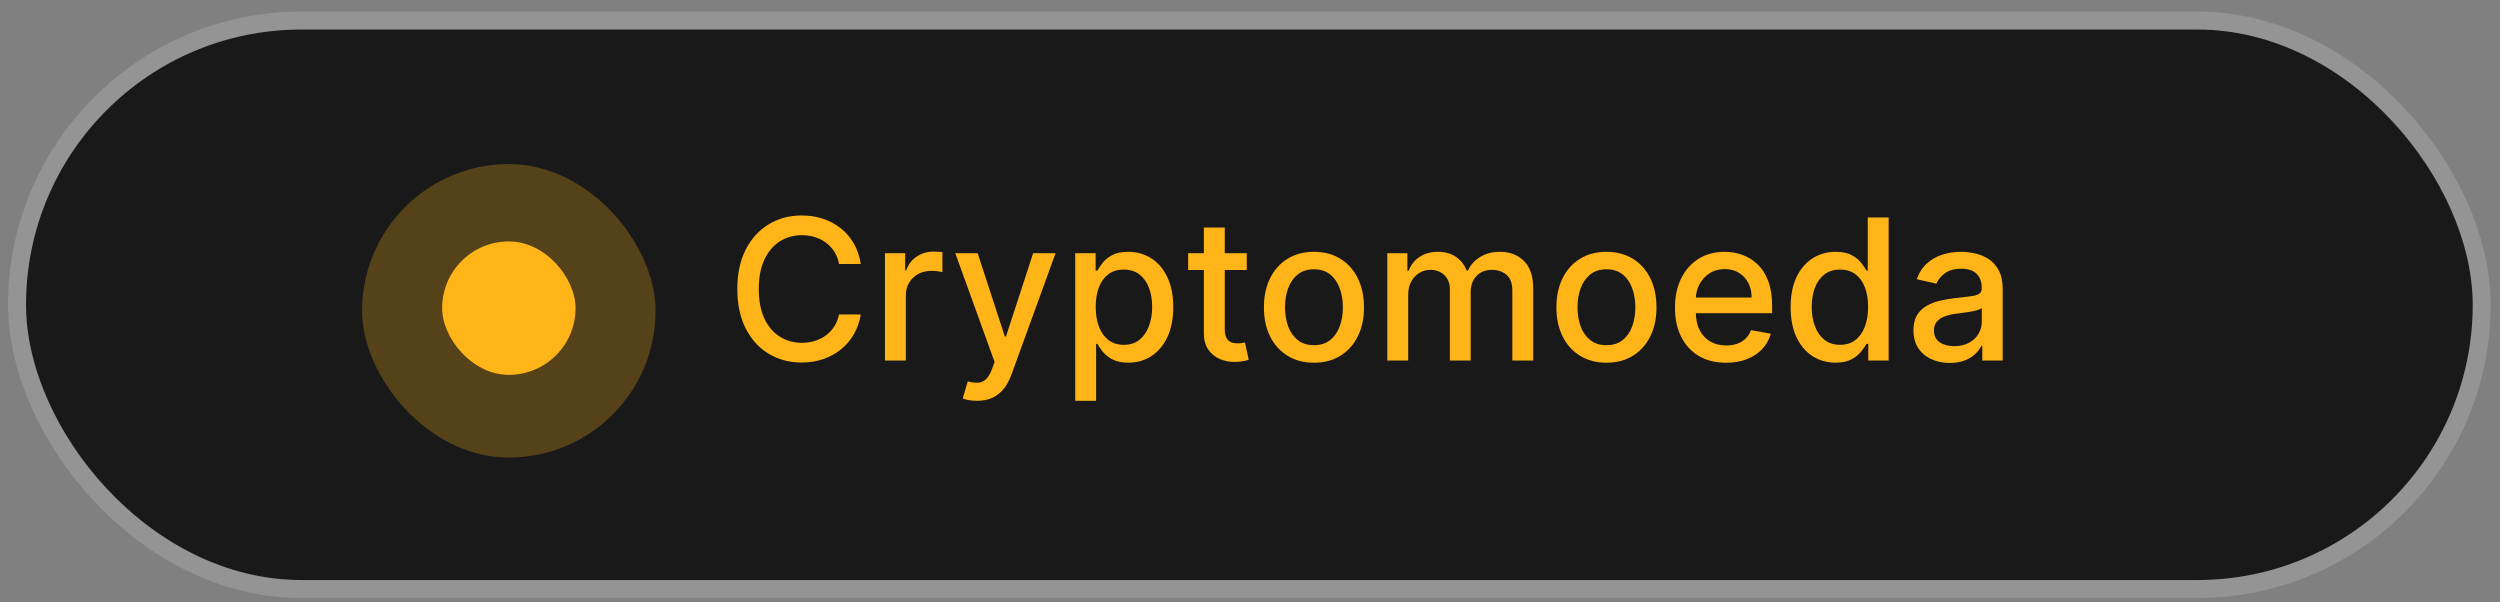 <svg xmlns="http://www.w3.org/2000/svg" width="191" height="46" viewBox="0 0 191 46" fill="none"><rect x="0" y="0" width="191" height="46" fill="#808080" stroke="none"/><rect x="1.987" y="2.256" width="186.93" height="42.059" rx="21.03" fill="#191919"></rect><rect x="1.3" y="1.57" width="188.303" height="43.433" rx="21.716" stroke="white" stroke-opacity="0.16" stroke-width="1.373"></rect><g opacity="0.258"><rect x="27.663" y="12.534" width="22.424" height="22.424" rx="11.212" fill="#ffb518"></rect></g><rect x="33.779" y="18.445" width="10.193" height="10.193" rx="5.096" fill="#ffb518"></rect><path d="M65.765 20.168H64.099C64.035 19.812 63.916 19.499 63.742 19.228C63.567 18.958 63.354 18.728 63.101 18.539C62.848 18.351 62.565 18.208 62.252 18.112C61.942 18.016 61.613 17.968 61.264 17.968C60.634 17.968 60.07 18.127 59.572 18.443C59.077 18.76 58.686 19.225 58.397 19.837C58.112 20.449 57.97 21.196 57.97 22.079C57.97 22.969 58.112 23.72 58.397 24.332C58.686 24.944 59.079 25.407 59.577 25.72C60.075 26.034 60.636 26.19 61.259 26.19C61.604 26.19 61.932 26.144 62.241 26.051C62.554 25.955 62.837 25.815 63.09 25.63C63.343 25.445 63.556 25.218 63.731 24.951C63.909 24.681 64.032 24.371 64.099 24.023L65.765 24.028C65.676 24.565 65.503 25.06 65.247 25.512C64.995 25.961 64.669 26.349 64.27 26.676C63.875 27 63.423 27.251 62.914 27.429C62.405 27.607 61.85 27.696 61.248 27.696C60.301 27.696 59.458 27.471 58.718 27.023C57.977 26.571 57.394 25.925 56.966 25.085C56.543 24.245 56.331 23.243 56.331 22.079C56.331 20.912 56.545 19.91 56.972 19.073C57.399 18.233 57.983 17.589 58.723 17.141C59.463 16.689 60.305 16.462 61.248 16.462C61.828 16.462 62.37 16.546 62.871 16.713C63.377 16.877 63.831 17.119 64.233 17.44C64.635 17.756 64.968 18.144 65.231 18.604C65.495 19.059 65.672 19.581 65.765 20.168Z" fill="#ffb518"></path><path d="M67.611 27.546V19.346H69.154V20.648H69.239C69.389 20.207 69.652 19.86 70.03 19.607C70.41 19.351 70.841 19.223 71.322 19.223C71.421 19.223 71.539 19.226 71.674 19.233C71.813 19.241 71.921 19.25 72 19.26V20.787C71.936 20.769 71.822 20.75 71.658 20.728C71.494 20.703 71.331 20.691 71.167 20.691C70.79 20.691 70.453 20.771 70.158 20.931C69.866 21.088 69.635 21.307 69.464 21.588C69.293 21.866 69.207 22.182 69.207 22.538V27.546H67.611Z" fill="#ffb518"></path><path d="M74.64 30.622C74.401 30.622 74.184 30.602 73.988 30.563C73.793 30.527 73.647 30.488 73.551 30.445L73.935 29.137C74.227 29.216 74.487 29.249 74.715 29.239C74.942 29.228 75.143 29.143 75.318 28.983C75.496 28.822 75.652 28.561 75.788 28.198L75.985 27.653L72.985 19.346H74.693L76.77 25.71H76.856L78.932 19.346H80.646L77.267 28.641C77.11 29.068 76.911 29.429 76.669 29.725C76.427 30.024 76.138 30.248 75.804 30.397C75.469 30.547 75.081 30.622 74.64 30.622Z" fill="#ffb518"></path><path d="M82.146 30.622V19.346H83.705V20.675H83.839C83.931 20.504 84.065 20.307 84.239 20.082C84.414 19.858 84.656 19.662 84.965 19.495C85.275 19.324 85.684 19.239 86.193 19.239C86.855 19.239 87.446 19.406 87.966 19.741C88.486 20.075 88.893 20.558 89.189 21.188C89.488 21.817 89.637 22.576 89.637 23.462C89.637 24.348 89.489 25.108 89.194 25.742C88.898 26.372 88.493 26.858 87.977 27.199C87.46 27.537 86.871 27.706 86.209 27.706C85.711 27.706 85.304 27.623 84.987 27.456C84.674 27.288 84.428 27.093 84.25 26.868C84.072 26.644 83.935 26.445 83.839 26.27H83.743V30.622H82.146ZM83.711 23.446C83.711 24.023 83.794 24.528 83.962 24.962C84.129 25.396 84.371 25.736 84.688 25.982C85.005 26.224 85.392 26.345 85.852 26.345C86.329 26.345 86.727 26.219 87.048 25.966C87.368 25.71 87.61 25.363 87.774 24.925C87.941 24.487 88.025 23.994 88.025 23.446C88.025 22.905 87.943 22.419 87.779 21.988C87.619 21.558 87.377 21.218 87.053 20.969C86.733 20.72 86.332 20.595 85.852 20.595C85.389 20.595 84.998 20.714 84.677 20.953C84.36 21.191 84.12 21.524 83.956 21.951C83.793 22.378 83.711 22.876 83.711 23.446Z" fill="#ffb518"></path><path d="M95.254 19.346V20.627H90.774V19.346H95.254ZM91.975 17.381H93.572V25.138C93.572 25.448 93.618 25.681 93.711 25.838C93.803 25.991 93.922 26.096 94.068 26.153C94.218 26.206 94.38 26.233 94.554 26.233C94.682 26.233 94.794 26.224 94.891 26.206C94.987 26.188 95.061 26.174 95.115 26.163L95.403 27.482C95.311 27.518 95.179 27.553 95.008 27.589C94.837 27.628 94.624 27.649 94.367 27.653C93.947 27.66 93.556 27.585 93.193 27.429C92.83 27.272 92.536 27.03 92.312 26.703C92.088 26.375 91.975 25.964 91.975 25.469V17.381Z" fill="#ffb518"></path><path d="M100.386 27.712C99.617 27.712 98.946 27.536 98.373 27.183C97.8 26.831 97.355 26.338 97.038 25.704C96.721 25.071 96.563 24.33 96.563 23.483C96.563 22.633 96.721 21.889 97.038 21.252C97.355 20.614 97.8 20.12 98.373 19.767C98.946 19.415 99.617 19.239 100.386 19.239C101.155 19.239 101.826 19.415 102.399 19.767C102.972 20.12 103.417 20.614 103.733 21.252C104.05 21.889 104.208 22.633 104.208 23.483C104.208 24.33 104.05 25.071 103.733 25.704C103.417 26.338 102.972 26.831 102.399 27.183C101.826 27.536 101.155 27.712 100.386 27.712ZM100.391 26.372C100.889 26.372 101.302 26.24 101.63 25.977C101.957 25.713 102.199 25.363 102.356 24.925C102.516 24.487 102.596 24.005 102.596 23.478C102.596 22.955 102.516 22.474 102.356 22.036C102.199 21.595 101.957 21.241 101.63 20.974C101.302 20.707 100.889 20.574 100.391 20.574C99.889 20.574 99.473 20.707 99.142 20.974C98.814 21.241 98.57 21.595 98.41 22.036C98.254 22.474 98.175 22.955 98.175 23.478C98.175 24.005 98.254 24.487 98.41 24.925C98.57 25.363 98.814 25.713 99.142 25.977C99.473 26.24 99.889 26.372 100.391 26.372Z" fill="#ffb518"></path><path d="M105.99 27.546V19.346H107.523V20.68H107.624C107.795 20.228 108.074 19.876 108.462 19.623C108.85 19.367 109.315 19.239 109.856 19.239C110.404 19.239 110.863 19.367 111.233 19.623C111.607 19.88 111.883 20.232 112.061 20.68H112.146C112.342 20.242 112.653 19.894 113.081 19.634C113.508 19.37 114.017 19.239 114.608 19.239C115.351 19.239 115.958 19.472 116.428 19.938C116.902 20.404 117.138 21.108 117.138 22.047V27.546H115.542V22.197C115.542 21.641 115.391 21.239 115.088 20.99C114.785 20.741 114.424 20.616 114.004 20.616C113.485 20.616 113.081 20.776 112.792 21.097C112.504 21.414 112.36 21.821 112.36 22.319V27.546H110.769V22.095C110.769 21.65 110.63 21.293 110.352 21.022C110.075 20.752 109.713 20.616 109.269 20.616C108.966 20.616 108.687 20.696 108.43 20.857C108.178 21.013 107.973 21.232 107.816 21.513C107.663 21.794 107.587 22.12 107.587 22.49V27.546H105.99Z" fill="#ffb518"></path><path d="M122.732 27.712C121.963 27.712 121.292 27.536 120.719 27.183C120.146 26.831 119.701 26.338 119.385 25.704C119.068 25.071 118.909 24.33 118.909 23.483C118.909 22.633 119.068 21.889 119.385 21.252C119.701 20.614 120.146 20.12 120.719 19.767C121.292 19.415 121.963 19.239 122.732 19.239C123.501 19.239 124.172 19.415 124.745 19.767C125.318 20.12 125.763 20.614 126.08 21.252C126.396 21.889 126.555 22.633 126.555 23.483C126.555 24.33 126.396 25.071 126.08 25.704C125.763 26.338 125.318 26.831 124.745 27.183C124.172 27.536 123.501 27.712 122.732 27.712ZM122.737 26.372C123.236 26.372 123.649 26.24 123.976 25.977C124.304 25.713 124.546 25.363 124.702 24.925C124.862 24.487 124.942 24.005 124.942 23.478C124.942 22.955 124.862 22.474 124.702 22.036C124.546 21.595 124.304 21.241 123.976 20.974C123.649 20.707 123.236 20.574 122.737 20.574C122.236 20.574 121.819 20.707 121.488 20.974C121.161 21.241 120.917 21.595 120.757 22.036C120.6 22.474 120.522 22.955 120.522 23.478C120.522 24.005 120.6 24.487 120.757 24.925C120.917 25.363 121.161 25.713 121.488 25.977C121.819 26.24 122.236 26.372 122.737 26.372Z" fill="#ffb518"></path><path d="M131.871 27.712C131.063 27.712 130.367 27.539 129.784 27.194C129.203 26.845 128.755 26.356 128.438 25.726C128.125 25.092 127.968 24.35 127.968 23.499C127.968 22.659 128.125 21.919 128.438 21.278C128.755 20.638 129.196 20.137 129.762 19.778C130.332 19.419 130.997 19.239 131.759 19.239C132.222 19.239 132.67 19.315 133.104 19.468C133.539 19.621 133.928 19.862 134.274 20.189C134.619 20.517 134.891 20.942 135.091 21.465C135.29 21.985 135.39 22.617 135.39 23.36V23.926H128.871V22.73H133.825C133.825 22.311 133.74 21.939 133.569 21.615C133.398 21.287 133.158 21.029 132.848 20.84C132.542 20.652 132.183 20.558 131.77 20.558C131.321 20.558 130.93 20.668 130.595 20.889C130.264 21.106 130.008 21.39 129.826 21.743C129.648 22.092 129.559 22.471 129.559 22.88V23.814C129.559 24.363 129.655 24.829 129.848 25.213C130.043 25.598 130.316 25.891 130.665 26.094C131.013 26.293 131.421 26.393 131.887 26.393C132.19 26.393 132.466 26.35 132.715 26.265C132.964 26.176 133.179 26.044 133.361 25.87C133.542 25.695 133.681 25.48 133.777 25.224L135.288 25.496C135.167 25.941 134.95 26.331 134.637 26.665C134.327 26.996 133.937 27.254 133.468 27.439C133.001 27.621 132.469 27.712 131.871 27.712Z" fill="#ffb518"></path><path d="M140.231 27.706C139.569 27.706 138.978 27.537 138.458 27.199C137.942 26.858 137.536 26.372 137.241 25.742C136.949 25.108 136.803 24.348 136.803 23.462C136.803 22.576 136.951 21.817 137.246 21.188C137.545 20.558 137.954 20.075 138.474 19.741C138.994 19.406 139.583 19.239 140.241 19.239C140.75 19.239 141.16 19.324 141.469 19.495C141.783 19.662 142.025 19.858 142.195 20.082C142.37 20.307 142.505 20.504 142.601 20.675H142.697V16.612H144.294V27.546H142.735V26.27H142.601C142.505 26.445 142.366 26.644 142.185 26.868C142.007 27.093 141.761 27.288 141.448 27.456C141.135 27.623 140.729 27.706 140.231 27.706ZM140.583 26.345C141.042 26.345 141.43 26.224 141.747 25.982C142.067 25.736 142.309 25.396 142.473 24.962C142.64 24.528 142.724 24.023 142.724 23.446C142.724 22.876 142.642 22.378 142.478 21.951C142.315 21.524 142.074 21.191 141.758 20.953C141.441 20.714 141.049 20.595 140.583 20.595C140.103 20.595 139.702 20.72 139.382 20.969C139.061 21.218 138.819 21.558 138.656 21.988C138.496 22.419 138.415 22.905 138.415 23.446C138.415 23.994 138.497 24.487 138.661 24.925C138.825 25.363 139.067 25.71 139.387 25.966C139.711 26.219 140.11 26.345 140.583 26.345Z" fill="#ffb518"></path><path d="M148.959 27.728C148.439 27.728 147.969 27.632 147.549 27.439C147.129 27.244 146.796 26.961 146.551 26.591C146.309 26.22 146.188 25.767 146.188 25.229C146.188 24.766 146.277 24.386 146.455 24.087C146.633 23.788 146.873 23.551 147.175 23.377C147.478 23.202 147.816 23.07 148.19 22.981C148.564 22.892 148.944 22.825 149.332 22.779C149.824 22.722 150.222 22.675 150.528 22.64C150.834 22.601 151.057 22.538 151.196 22.453C151.334 22.367 151.404 22.229 151.404 22.036V21.999C151.404 21.533 151.272 21.172 151.009 20.915C150.749 20.659 150.361 20.531 149.845 20.531C149.307 20.531 148.884 20.65 148.574 20.889C148.268 21.123 148.056 21.385 147.939 21.673L146.439 21.332C146.617 20.833 146.876 20.431 147.218 20.125C147.563 19.815 147.96 19.591 148.409 19.452C148.857 19.31 149.329 19.239 149.824 19.239C150.151 19.239 150.498 19.278 150.865 19.356C151.235 19.431 151.58 19.57 151.9 19.773C152.224 19.976 152.489 20.266 152.696 20.643C152.902 21.017 153.006 21.503 153.006 22.101V27.546H151.447V26.425H151.383C151.279 26.631 151.124 26.834 150.918 27.034C150.712 27.233 150.446 27.399 150.123 27.53C149.799 27.662 149.411 27.728 148.959 27.728ZM149.306 26.446C149.747 26.446 150.124 26.359 150.438 26.185C150.754 26.01 150.995 25.783 151.158 25.501C151.326 25.217 151.409 24.912 151.409 24.588V23.531C151.352 23.588 151.242 23.642 151.078 23.692C150.918 23.738 150.735 23.779 150.528 23.814C150.322 23.846 150.121 23.877 149.925 23.905C149.729 23.93 149.565 23.951 149.434 23.969C149.124 24.008 148.841 24.074 148.585 24.167C148.332 24.259 148.129 24.393 147.976 24.567C147.827 24.738 147.752 24.966 147.752 25.25C147.752 25.646 147.898 25.945 148.19 26.148C148.482 26.347 148.854 26.446 149.306 26.446Z" fill="#ffb518"></path></svg>